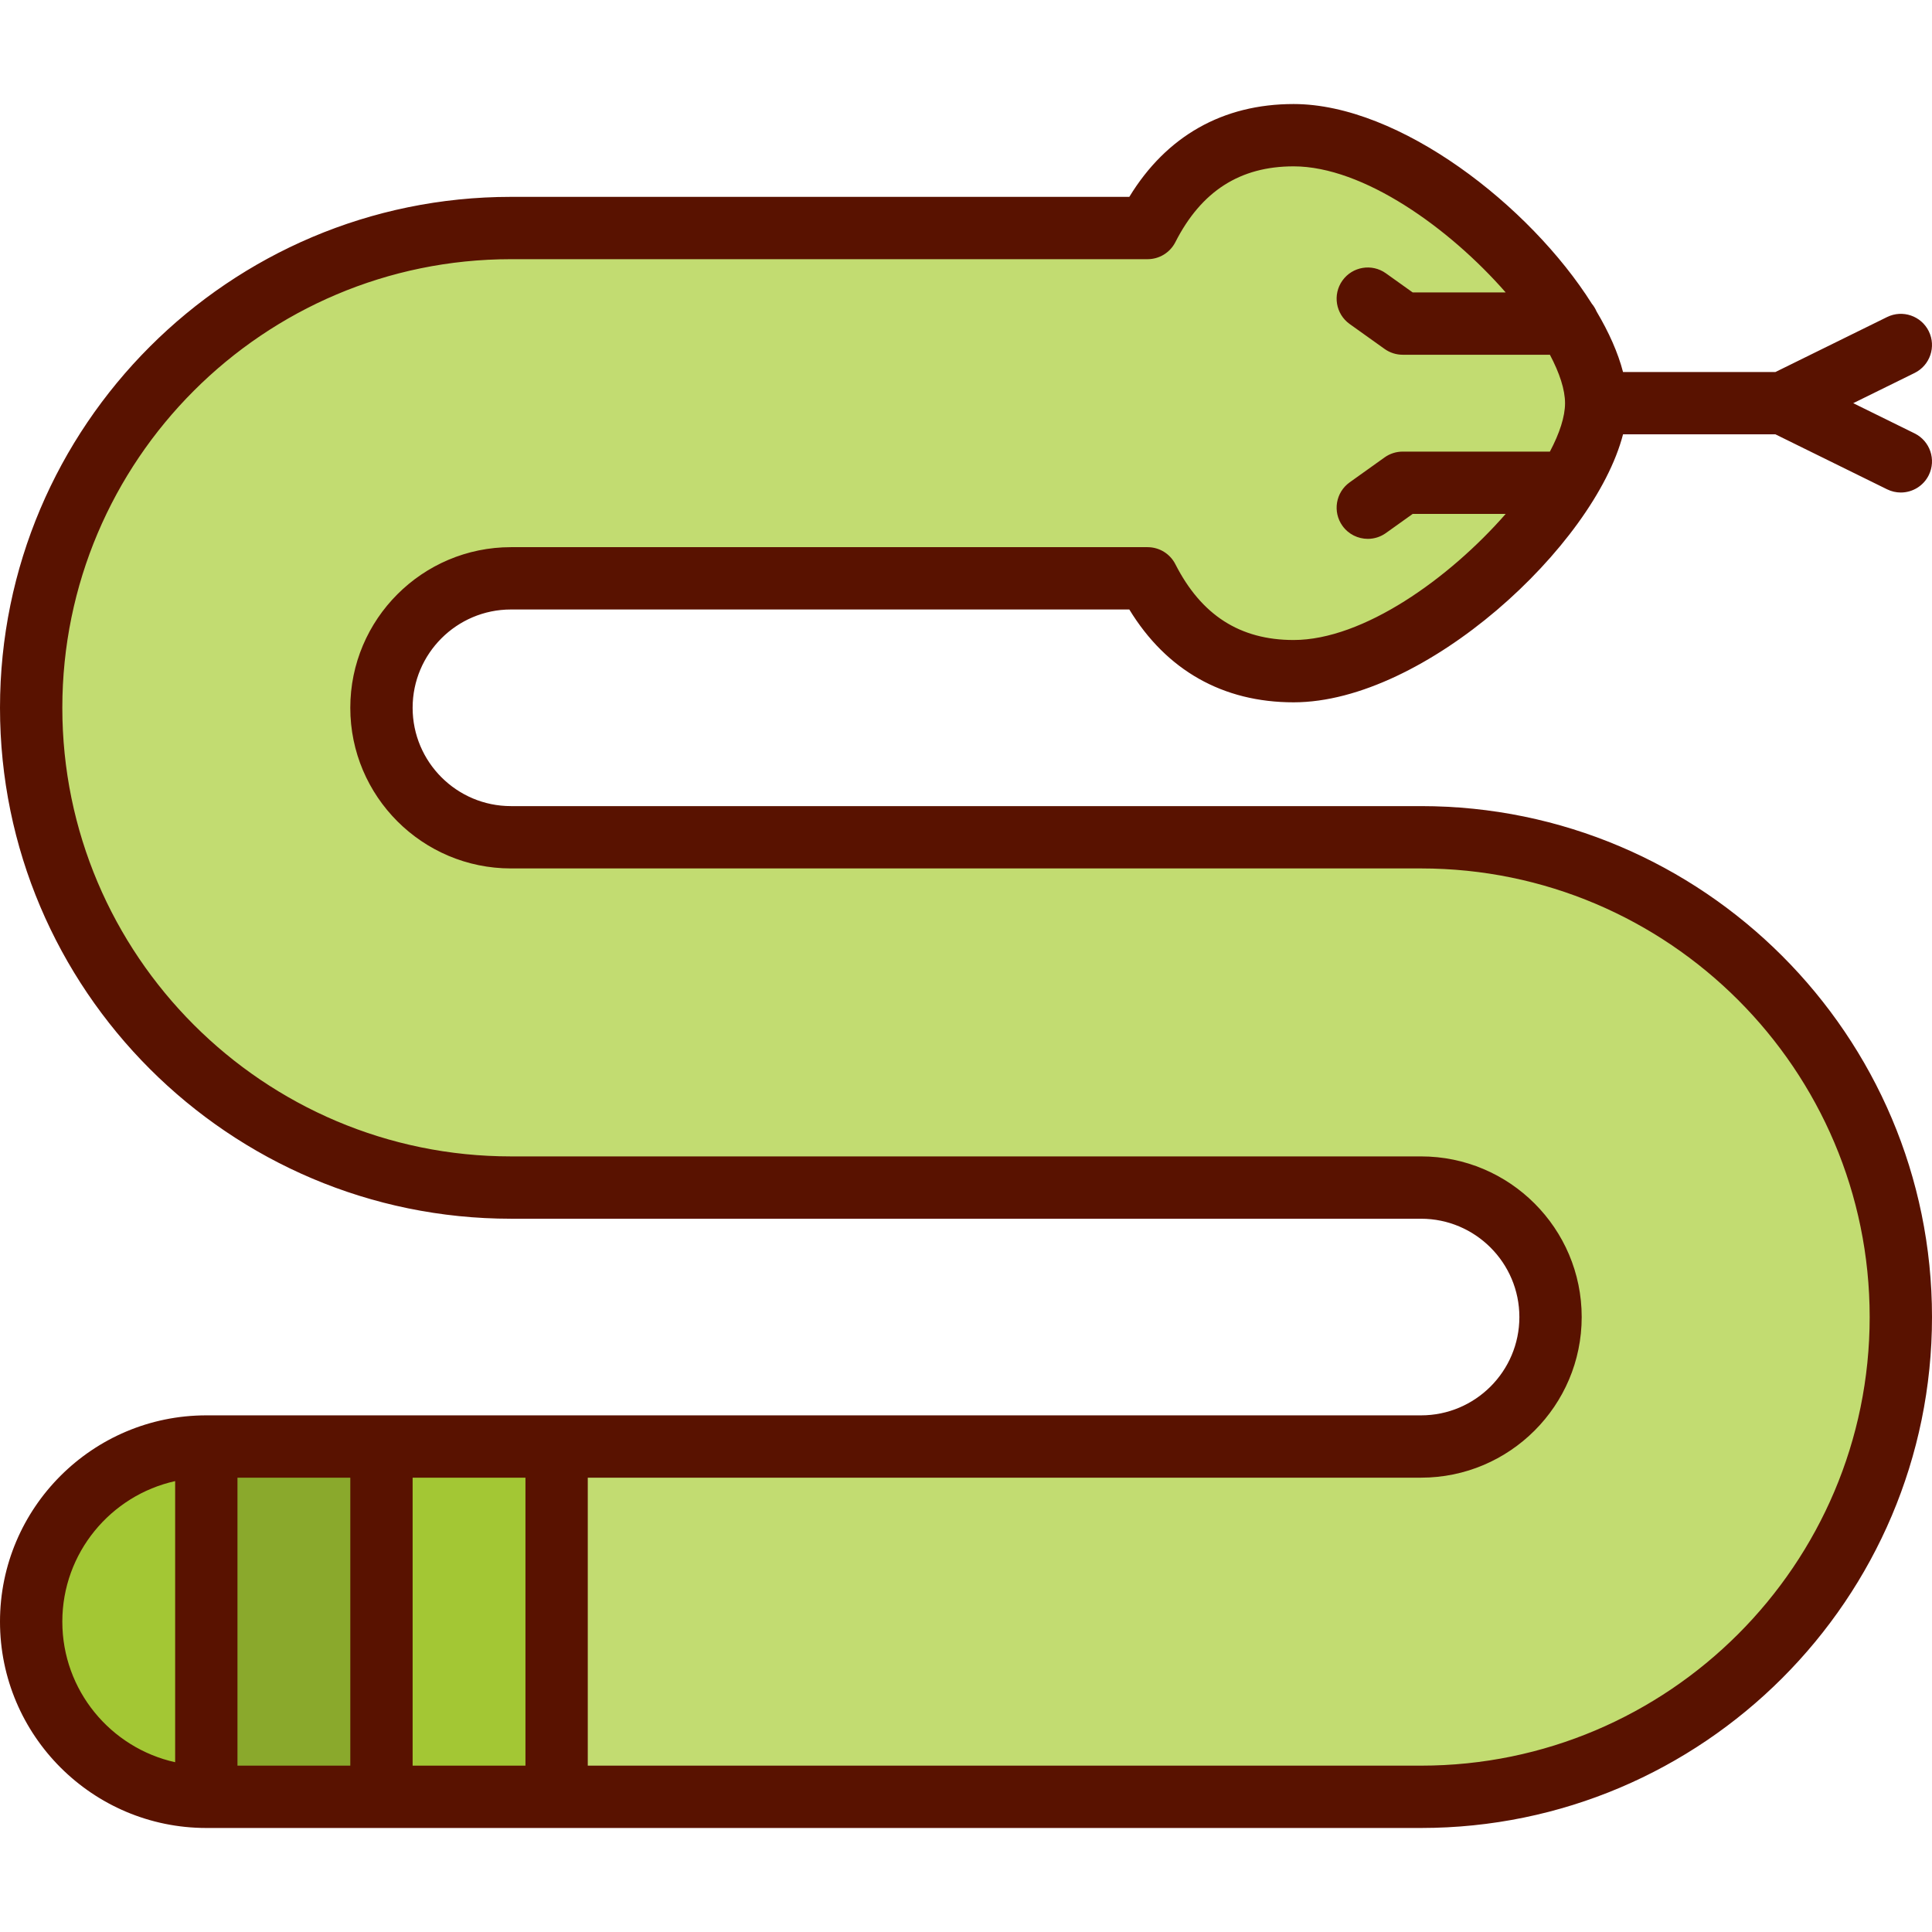 <?xml version="1.0" encoding="iso-8859-1"?>
<!-- Generator: Adobe Illustrator 19.0.0, SVG Export Plug-In . SVG Version: 6.00 Build 0)  -->
<svg xmlns="http://www.w3.org/2000/svg" xmlns:xlink="http://www.w3.org/1999/xlink" version="1.1" id="Capa_1" x="0px" y="0px" viewBox="0 0 465.001 465.001" style="enable-background:new 0 0 465.001 465.001;" xml:space="preserve" width="512" height="512">
<g>
	<path style="fill:#A3C734;" d="M49.66,348.151v84.31c-23.29,0-42.16-18.87-42.16-42.15S26.37,348.151,49.66,348.151z"/>
	<rect x="49.66" y="348.151" style="fill:#8AA92C;" width="42.15" height="84.31"/>
	<rect x="91.81" y="348.151" style="fill:#A3C734;" width="42.16" height="84.31"/>
	<path style="fill:#C2DC71;" d="M377.35,77.881c4.29,6.95,6.83,13.64,6.83,19.16c0,22.52-42.3,64.5-72.83,64.5   c-16.72,0-28.18-8.67-35.14-22.35c-64.52,0-153.24,0-153.24,0c-17.21,0-31.16,13.95-31.16,31.16s13.95,31.17,31.16,31.17h219.06   c63.77,0,115.47,51.7,115.47,115.47s-51.7,115.47-115.47,115.47H133.97v-84.31h208.06c17.21,0,31.16-13.95,31.16-31.16   s-13.95-31.16-31.16-31.16H122.97c-63.77,0-115.47-51.7-115.47-115.48c0-63.77,51.7-115.47,115.47-115.47h153.24   c6.96-13.68,18.42-22.34,35.14-22.34C334.4,32.541,364.15,56.461,377.35,77.881z"/>
	<path style="fill:#591200;" d="M342.026,194.017H122.974c-13.047,0-23.662-10.615-23.662-23.662   c0-13.047,10.615-23.662,23.662-23.662l148.832,0c8.927,14.641,22.511,22.344,39.542,22.344c31.602,0,72.318-37.612,79.29-64.5   h36.68l26.868,13.229c1.066,0.525,2.195,0.773,3.307,0.773c2.768,0,5.43-1.538,6.734-4.188c1.83-3.716,0.3-8.212-3.416-10.042   l-14.769-7.271l14.769-7.271c3.716-1.83,5.245-6.325,3.416-10.042s-6.325-5.247-10.042-3.416l-26.868,13.229h-36.68   c-1.2-4.629-3.399-9.573-6.38-14.591c-0.287-0.674-0.669-1.296-1.13-1.852c-14.858-23.579-46.286-48.057-71.779-48.057   c-17.032,0-30.616,7.703-39.542,22.344H122.974C55.166,47.381,0,102.547,0,170.355s55.166,122.974,122.974,122.974l219.053,0   c13.047,0,23.662,10.615,23.662,23.662c0,13.047-10.615,23.662-23.662,23.662H49.656C22.275,340.653,0,362.928,0,390.308   s22.275,49.656,49.656,49.656h292.371c67.808,0,122.974-55.166,122.974-122.974S409.834,194.017,342.026,194.017z M57.156,355.653   h27.156v69.312H57.156V355.653z M99.312,355.653h27.156v69.312H99.312V355.653z M15,390.308c0-16.534,11.641-30.392,27.156-33.829   v67.658C26.641,420.7,15,406.842,15,390.308z M342.026,424.964H141.467v-69.312h200.559c21.318,0,38.662-17.344,38.662-38.662   c0-21.318-17.344-38.662-38.662-38.662l-219.053,0C63.437,278.328,15,229.891,15,170.355S63.437,62.381,122.974,62.381h153.231   c2.821,0,5.403-1.583,6.684-4.097c6.251-12.278,15.561-18.247,28.459-18.247c16.758,0,37.488,14.838,51.044,30.344h-22.383   l-6.445-4.603c-3.371-2.409-8.056-1.627-10.462,1.744c-2.408,3.371-1.626,8.055,1.744,10.462l8.401,6   c1.272,0.909,2.796,1.397,4.359,1.397h35.431c2.324,4.388,3.645,8.407,3.645,11.656s-1.321,7.268-3.645,11.656h-35.431   c-1.563,0-3.087,0.488-4.359,1.397l-8.4,6c-3.371,2.407-4.151,7.091-1.744,10.462c1.464,2.049,3.769,3.141,6.109,3.141   c1.509,0,3.032-0.454,4.353-1.397l6.444-4.603h22.383c-13.556,15.506-34.286,30.344-51.044,30.344   c-12.899,0-22.208-5.969-28.459-18.247c-1.28-2.514-3.862-4.097-6.684-4.097l-153.232,0c-21.318,0-38.662,17.344-38.662,38.662   c0,21.318,17.344,38.662,38.662,38.662h219.053c59.537,0,107.974,48.437,107.974,107.974S401.563,424.964,342.026,424.964z"/>
</g>















</svg>
